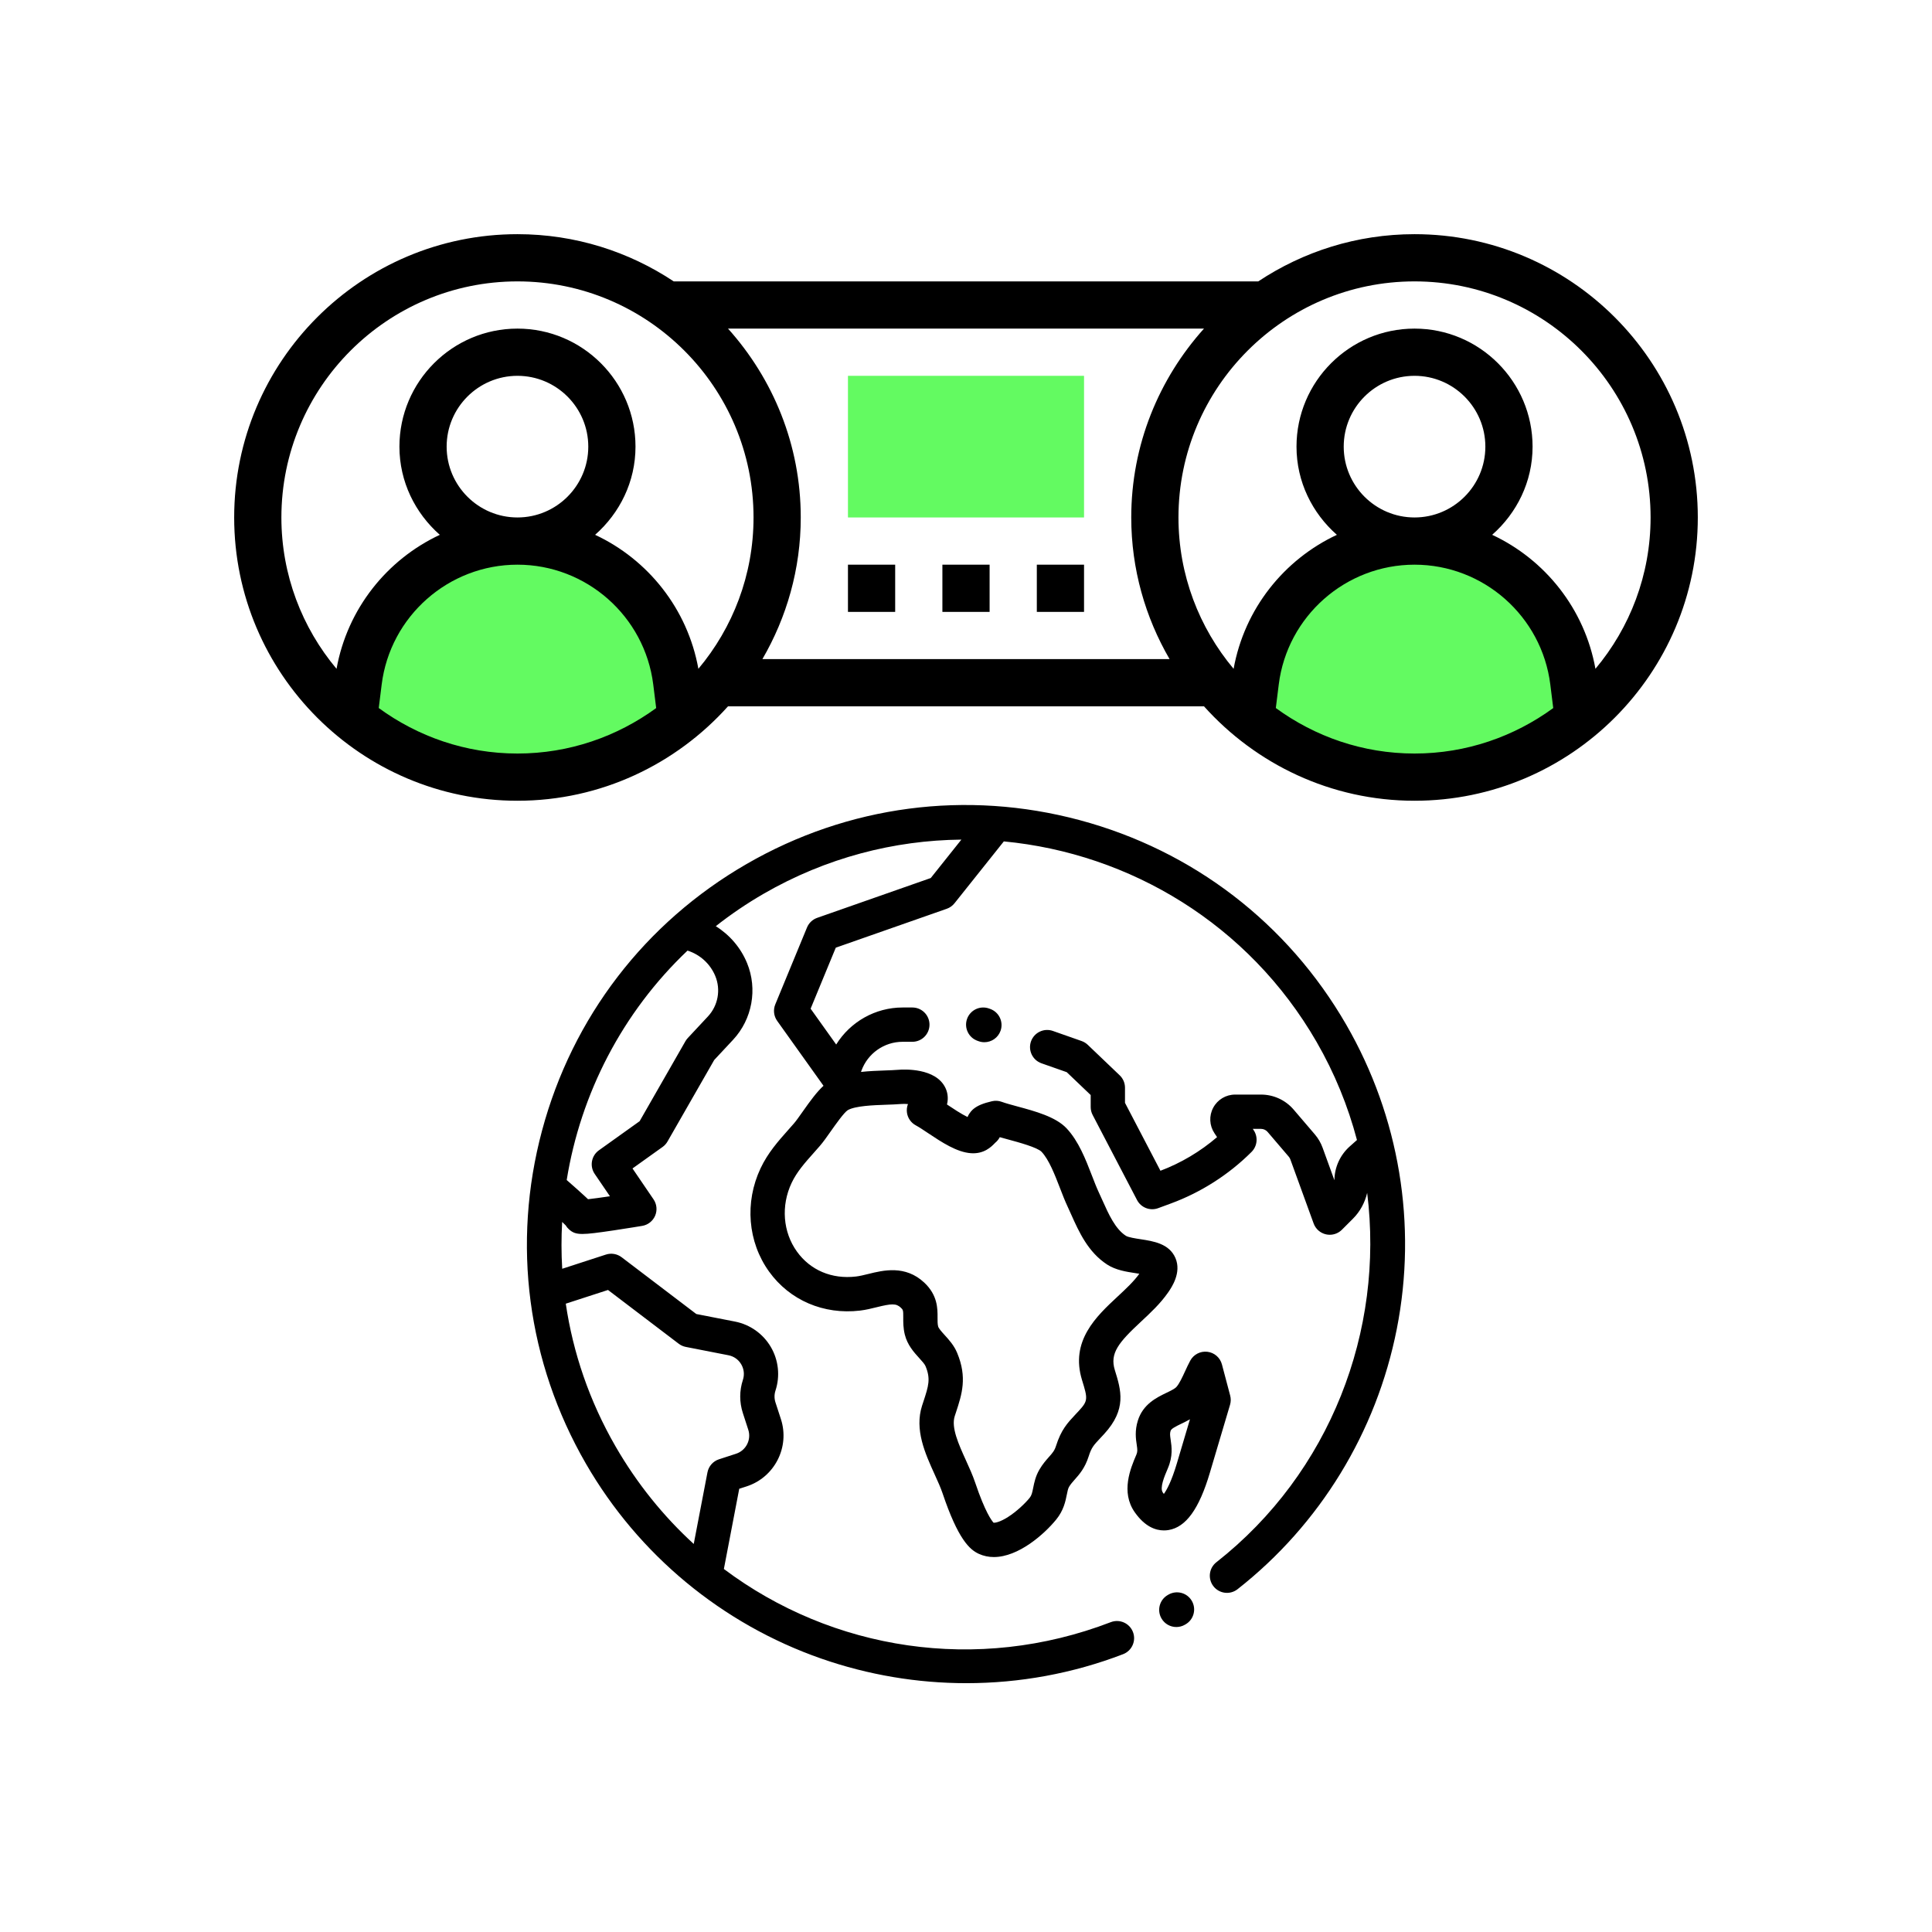 <?xml version="1.0" encoding="UTF-8"?> <svg xmlns="http://www.w3.org/2000/svg" xmlns:xlink="http://www.w3.org/1999/xlink" width="105px" height="105px" viewBox="0 0 105 105" version="1.1"><!-- Generator: Sketch 59 (86127) - https://sketch.com --><title>Multiplayer</title><desc>Created with Sketch.</desc><g id="Multiplayer" stroke="none" stroke-width="1" fill="none" fill-rule="evenodd"><g id="Group-41"><g id="Group-39"><rect id="Rectangle" fill-opacity="0" fill="#FFFFFF" fill-rule="nonzero" x="0" y="0" width="105" height="105"></rect><g id="battle" transform="translate(12.727, 12.727)"><polygon id="Path" fill="#63FA61" fill-rule="nonzero" points="46.188 15.396 33.358 15.396 33.358 7.698 46.188 7.698"></polygon><g id="Group"><polygon id="Path" fill="#000000" fill-rule="nonzero" points="38.49 17.962 41.056 17.962 41.056 20.528 38.49 20.528"></polygon><polygon id="Path" fill="#000000" fill-rule="nonzero" points="33.358 17.962 35.924 17.962 35.924 20.528 33.358 20.528"></polygon><polygon id="Path" fill="#000000" fill-rule="nonzero" points="43.622 17.962 46.188 17.962 46.188 20.528 43.622 20.528"></polygon><ellipse id="Oval" fill="#63FA61" cx="64.034" cy="23.068" rx="9.148" ry="6.364"></ellipse><ellipse id="Oval-Copy" fill="#63FA61" cx="15.511" cy="23.068" rx="9.148" ry="6.364"></ellipse><path d="M15.396,30.792 C19.94,30.792 24.019,28.801 26.839,25.66 L52.707,25.66 C55.527,28.801 59.605,30.792 64.15,30.792 C72.639,30.792 79.545,23.885 79.545,15.396 C79.545,6.906 72.639,0 64.15,0 C61.011,0 58.094,0.948 55.657,2.566 L23.888,2.566 C21.452,0.948 18.534,0 15.396,0 C6.906,0 0,6.906 0,15.396 C0,23.885 6.906,30.792 15.396,30.792 Z M7.857,25.753 L8.016,24.476 C8.479,20.763 11.652,17.962 15.396,17.962 C19.14,17.962 22.312,20.763 22.776,24.477 L22.935,25.755 C20.815,27.301 18.215,28.226 15.396,28.226 C12.577,28.226 9.977,27.301 7.857,25.753 L7.857,25.753 Z M11.547,11.547 C11.547,9.425 13.274,7.698 15.396,7.698 C17.518,7.698 19.245,9.425 19.245,11.547 C19.245,13.669 17.518,15.396 15.396,15.396 C13.274,15.396 11.547,13.669 11.547,11.547 Z M28.708,23.094 C30.026,20.826 30.792,18.202 30.792,15.396 C30.792,11.451 29.288,7.86 26.839,5.132 L52.707,5.132 C50.257,7.86 48.754,11.451 48.754,15.396 C48.754,18.202 49.52,20.826 50.837,23.094 L28.708,23.094 Z M56.611,25.753 L56.77,24.476 C57.233,20.763 60.406,17.962 64.15,17.962 C67.893,17.962 71.066,20.763 71.529,24.477 L71.688,25.755 C69.569,27.301 66.968,28.226 64.15,28.226 C61.331,28.226 58.73,27.301 56.611,25.753 L56.611,25.753 Z M60.301,11.547 C60.301,9.425 62.027,7.698 64.15,7.698 C66.272,7.698 67.999,9.425 67.999,11.547 C67.999,13.669 66.272,15.396 64.15,15.396 C62.027,15.396 60.301,13.669 60.301,11.547 Z M76.979,15.396 C76.979,18.525 75.85,21.393 73.982,23.621 C73.394,20.359 71.245,17.683 68.369,16.339 C69.704,15.164 70.565,13.461 70.565,11.547 C70.565,8.01 67.687,5.132 64.15,5.132 C60.612,5.132 57.735,8.01 57.735,11.547 C57.735,13.461 58.595,15.164 59.93,16.34 C57.055,17.685 54.906,20.36 54.317,23.622 C52.449,21.393 51.32,18.525 51.32,15.396 C51.32,8.321 57.075,2.566 64.15,2.566 C71.224,2.566 76.979,8.321 76.979,15.396 L76.979,15.396 Z M15.396,2.566 C22.47,2.566 28.226,8.321 28.226,15.396 C28.226,18.525 27.097,21.393 25.229,23.621 C24.64,20.359 22.491,17.683 19.616,16.339 C20.95,15.164 21.811,13.461 21.811,11.547 C21.811,8.01 18.933,5.132 15.396,5.132 C11.859,5.132 8.981,8.01 8.981,11.547 C8.981,13.461 9.842,15.164 11.176,16.34 C8.301,17.685 6.152,20.36 5.563,23.622 C3.695,21.393 2.566,18.525 2.566,15.396 C2.566,8.321 8.321,2.566 15.396,2.566 Z" id="Shape" fill="#000000" fill-rule="nonzero"></path></g></g></g><g id="planet-earth" transform="translate(28.636, 43.75)" fill="#000000" fill-rule="nonzero"><path d="M36.137,43.254 C35.879,42.809 35.309,42.658 34.863,42.916 L34.827,42.937 C34.382,43.195 34.23,43.765 34.489,44.211 C34.662,44.509 34.974,44.675 35.296,44.675 C35.454,44.675 35.615,44.635 35.763,44.549 L35.799,44.528 C36.244,44.27 36.395,43.7 36.137,43.254 Z" id="Path"></path><path d="M44.529,11.939 C41.343,6.42 36.198,2.473 30.043,0.823 C23.887,-0.826 17.458,0.02 11.939,3.207 C6.42,6.393 2.472,11.538 0.823,17.693 C-0.826,23.849 0.02,30.278 3.207,35.797 C6.065,40.747 10.607,44.51 15.998,46.391 C18.553,47.282 21.22,47.727 23.884,47.727 C26.779,47.727 29.67,47.201 32.402,46.151 C32.883,45.966 33.123,45.427 32.938,44.946 C32.753,44.466 32.214,44.226 31.733,44.411 C24.461,47.206 16.587,45.936 10.705,41.521 L11.54,37.161 L11.943,37.031 C13.463,36.537 14.298,34.897 13.805,33.377 L13.509,32.468 C13.441,32.258 13.441,32.035 13.51,31.825 C13.769,31.035 13.677,30.171 13.256,29.454 C12.836,28.738 12.127,28.235 11.311,28.075 L9.207,27.664 L5.148,24.578 C4.904,24.393 4.586,24.339 4.295,24.433 L1.919,25.205 C1.868,24.355 1.868,23.505 1.916,22.66 C2.009,22.747 2.07,22.807 2.108,22.846 C2.154,22.923 2.212,22.994 2.28,23.056 C2.474,23.233 2.649,23.313 3.019,23.313 C3.358,23.313 3.86,23.245 4.689,23.123 C5.475,23.006 6.258,22.875 6.266,22.874 C6.579,22.822 6.844,22.613 6.969,22.321 C7.093,22.028 7.061,21.693 6.881,21.43 L5.739,19.753 L7.376,18.583 C7.485,18.505 7.576,18.404 7.642,18.288 L10.18,13.858 L11.203,12.762 C12.248,11.641 12.546,10.002 11.963,8.586 C11.618,7.75 11.017,7.055 10.265,6.586 C11.079,5.945 11.948,5.354 12.871,4.821 C16.259,2.865 19.955,1.918 23.613,1.881 L21.948,3.969 L15.776,6.133 C15.525,6.221 15.324,6.412 15.223,6.657 L13.499,10.836 C13.377,11.133 13.416,11.472 13.602,11.733 L16.12,15.26 C15.759,15.589 15.408,16.068 14.989,16.663 C14.805,16.924 14.632,17.17 14.512,17.308 C14.407,17.428 14.303,17.546 14.199,17.662 C13.658,18.271 13.098,18.901 12.7,19.743 C11.826,21.594 12.002,23.746 13.161,25.358 C14.282,26.917 16.129,27.71 18.101,27.478 C18.422,27.44 18.722,27.366 19.011,27.294 C19.811,27.097 20.064,27.077 20.32,27.317 C20.445,27.434 20.456,27.456 20.454,27.852 C20.452,28.104 20.45,28.417 20.537,28.776 C20.676,29.348 21.036,29.744 21.325,30.062 C21.469,30.22 21.617,30.384 21.663,30.494 C21.954,31.19 21.827,31.576 21.55,32.422 C21.526,32.494 21.502,32.568 21.477,32.643 C21.056,33.948 21.643,35.242 22.162,36.384 C22.33,36.754 22.489,37.104 22.593,37.414 C23.431,39.9 24.059,40.47 24.564,40.699 C24.828,40.819 25.101,40.872 25.377,40.872 C26.721,40.872 28.123,39.624 28.767,38.833 C29.172,38.337 29.271,37.839 29.344,37.476 C29.38,37.295 29.409,37.153 29.463,37.06 C29.547,36.917 29.645,36.806 29.769,36.666 C30.019,36.385 30.33,36.035 30.531,35.4 C30.685,34.918 30.796,34.8 31.164,34.408 C31.228,34.339 31.297,34.267 31.37,34.187 C32.611,32.836 32.292,31.804 31.953,30.711 C31.668,29.792 32.167,29.204 33.372,28.081 C33.894,27.595 34.434,27.092 34.852,26.487 C35.034,26.223 35.59,25.418 35.246,24.62 C34.909,23.838 34.052,23.707 33.364,23.601 C33.092,23.56 32.681,23.497 32.55,23.411 C31.973,23.034 31.62,22.247 31.279,21.486 C31.211,21.335 31.144,21.185 31.076,21.04 C30.955,20.781 30.834,20.468 30.706,20.136 C30.367,19.258 29.982,18.263 29.328,17.57 C28.74,16.947 27.631,16.646 26.653,16.382 C26.324,16.293 26.014,16.208 25.809,16.133 C25.637,16.069 25.451,16.058 25.273,16.1 C24.797,16.211 24.5,16.334 24.28,16.511 C24.221,16.558 24.049,16.711 23.948,16.958 C23.607,16.794 23.137,16.481 22.849,16.289 C22.843,16.285 22.837,16.28 22.831,16.276 C22.928,15.887 22.84,15.574 22.748,15.379 C22.227,14.278 20.498,14.364 20.157,14.393 C19.964,14.409 19.719,14.418 19.459,14.427 C19.052,14.442 18.602,14.458 18.157,14.508 L18.18,14.444 C18.518,13.502 19.417,12.869 20.418,12.869 L20.948,12.869 C21.462,12.869 21.88,12.452 21.88,11.937 C21.88,11.422 21.462,11.005 20.948,11.005 L20.418,11.005 C18.932,11.005 17.572,11.787 16.809,13.017 L15.419,11.07 L16.787,7.754 L22.818,5.64 C22.984,5.582 23.13,5.478 23.239,5.341 L25.92,1.978 C32.771,2.63 39.22,6.471 42.915,12.871 C43.899,14.576 44.628,16.371 45.112,18.207 L44.716,18.559 C44.201,19.019 43.898,19.679 43.887,20.37 C43.887,20.378 43.887,20.385 43.886,20.393 L43.243,18.622 C43.147,18.358 43.005,18.116 42.823,17.902 L41.674,16.558 C41.229,16.036 40.581,15.738 39.896,15.738 L38.49,15.738 C37.991,15.738 37.535,16.011 37.3,16.451 C37.064,16.891 37.09,17.422 37.367,17.837 L37.509,18.05 C36.601,18.831 35.55,19.456 34.432,19.878 L32.505,16.187 L32.505,15.364 C32.505,15.109 32.401,14.865 32.216,14.69 L30.481,13.033 C30.386,12.942 30.271,12.872 30.147,12.828 L28.585,12.279 C28.099,12.108 27.567,12.364 27.396,12.849 C27.226,13.335 27.481,13.867 27.967,14.038 L29.339,14.52 L30.641,15.763 L30.641,16.416 C30.641,16.566 30.677,16.714 30.747,16.847 L33.159,21.468 C33.376,21.884 33.868,22.073 34.308,21.911 L35.01,21.652 C36.642,21.05 38.154,20.082 39.384,18.853 C39.698,18.538 39.747,18.046 39.5,17.676 L39.451,17.602 L39.896,17.602 C40.035,17.602 40.167,17.663 40.257,17.769 L41.405,19.113 C41.442,19.156 41.471,19.205 41.491,19.259 L42.758,22.744 C42.867,23.043 43.121,23.266 43.432,23.335 C43.499,23.35 43.567,23.357 43.634,23.357 C43.878,23.357 44.116,23.261 44.293,23.084 L44.896,22.481 C45.278,22.099 45.541,21.616 45.667,21.08 C46.6,28.556 43.668,36.29 37.472,41.154 C37.066,41.472 36.996,42.057 37.314,42.462 C37.632,42.867 38.217,42.938 38.622,42.62 C43.096,39.109 46.17,34.087 47.276,28.479 C48.394,22.817 47.418,16.943 44.529,11.939 Z M4.408,26.357 L8.251,29.279 C8.365,29.366 8.497,29.425 8.637,29.452 L10.953,29.905 C11.249,29.963 11.496,30.138 11.648,30.397 C11.8,30.657 11.832,30.958 11.739,31.244 C11.546,31.833 11.545,32.455 11.736,33.044 L12.031,33.953 C12.208,34.496 11.909,35.081 11.366,35.258 L10.44,35.559 C10.117,35.664 9.877,35.936 9.813,36.27 L9.067,40.161 C7.428,38.661 5.989,36.888 4.821,34.865 C3.396,32.397 2.505,29.764 2.113,27.102 L4.408,26.357 Z M9.84,11.49 L8.743,12.665 C8.694,12.717 8.652,12.775 8.616,12.837 L6.126,17.185 L3.913,18.767 C3.501,19.062 3.399,19.632 3.685,20.05 L4.513,21.264 C4.035,21.335 3.607,21.394 3.323,21.425 C3.268,21.373 3.211,21.319 3.151,21.264 C2.93,21.059 2.622,20.784 2.163,20.382 C2.92,15.697 5.178,11.283 8.729,7.913 C9.409,8.127 9.967,8.635 10.239,9.296 C10.546,10.04 10.389,10.901 9.84,11.49 Z M17.44,16.583 C17.856,16.349 18.821,16.315 19.525,16.29 C19.808,16.28 20.074,16.271 20.313,16.251 C20.438,16.24 20.578,16.242 20.71,16.253 C20.651,16.404 20.632,16.569 20.657,16.734 C20.702,17.023 20.88,17.274 21.139,17.412 C21.313,17.506 21.557,17.668 21.814,17.84 C22.543,18.326 23.369,18.876 24.145,18.925 C24.85,18.971 25.243,18.569 25.411,18.398 C25.424,18.384 25.437,18.371 25.45,18.358 C25.545,18.281 25.634,18.178 25.7,18.053 C25.849,18.095 26.005,18.138 26.166,18.181 C26.718,18.331 27.745,18.609 27.972,18.849 C28.375,19.277 28.689,20.09 28.967,20.808 C29.107,21.171 29.239,21.513 29.388,21.83 C29.452,21.967 29.514,22.107 29.578,22.249 C30.008,23.208 30.496,24.296 31.53,24.972 C31.999,25.278 32.574,25.367 33.081,25.444 C33.142,25.454 33.213,25.465 33.284,25.476 C32.983,25.896 32.554,26.296 32.101,26.717 C30.947,27.792 29.511,29.129 30.173,31.263 C30.485,32.271 30.499,32.38 29.997,32.926 C29.929,33 29.865,33.068 29.805,33.131 C29.376,33.589 29.036,33.951 28.755,34.836 C28.673,35.093 28.567,35.213 28.375,35.429 C28.222,35.602 28.03,35.817 27.854,36.119 C27.642,36.481 27.572,36.83 27.516,37.11 C27.461,37.385 27.43,37.523 27.322,37.656 C27.076,37.958 26.616,38.397 26.145,38.697 C25.707,38.975 25.451,39.013 25.364,39.008 C25.264,38.901 24.904,38.434 24.36,36.818 C24.226,36.42 24.039,36.01 23.859,35.613 C23.462,34.739 23.052,33.834 23.251,33.216 C23.275,33.144 23.298,33.072 23.321,33.003 C23.64,32.03 23.941,31.112 23.383,29.776 C23.214,29.368 22.943,29.071 22.705,28.809 C22.551,28.639 22.376,28.446 22.349,28.336 C22.316,28.201 22.317,28.045 22.318,27.864 C22.321,27.377 22.326,26.641 21.595,25.956 C20.563,24.99 19.36,25.288 18.564,25.485 C18.32,25.545 18.089,25.602 17.884,25.626 C16.574,25.78 15.405,25.286 14.675,24.27 C13.912,23.208 13.801,21.778 14.386,20.539 C14.67,19.94 15.097,19.458 15.593,18.901 C15.701,18.779 15.81,18.656 15.92,18.53 C16.102,18.32 16.302,18.037 16.513,17.736 C16.766,17.378 17.236,16.71 17.44,16.583 Z" id="Shape"></path><path d="M38.221,32.093 L37.773,30.402 C37.675,30.033 37.362,29.761 36.982,29.716 C36.603,29.671 36.235,29.861 36.052,30.197 C35.95,30.385 35.858,30.585 35.769,30.778 C35.62,31.102 35.465,31.438 35.304,31.623 C35.214,31.727 34.981,31.839 34.757,31.947 C34.22,32.206 33.485,32.561 33.204,33.456 C33.03,34.011 33.095,34.451 33.143,34.771 C33.184,35.049 33.193,35.146 33.119,35.321 L33.109,35.342 C32.813,36.038 32.261,37.335 33.035,38.437 C33.587,39.223 34.168,39.425 34.619,39.425 C34.707,39.425 34.791,39.418 34.868,39.405 C35.818,39.25 36.533,38.261 37.117,36.292 L38.214,32.597 C38.263,32.433 38.265,32.258 38.221,32.093 Z M35.33,35.762 C35.033,36.766 34.769,37.234 34.617,37.442 C34.6,37.419 34.581,37.394 34.56,37.365 C34.382,37.111 34.648,36.486 34.825,36.073 L34.834,36.051 C35.118,35.384 35.042,34.872 34.987,34.498 C34.951,34.258 34.939,34.156 34.983,34.014 C35.02,33.898 35.238,33.785 35.567,33.626 C35.713,33.556 35.874,33.478 36.036,33.385 L35.33,35.762 Z" id="Shape"></path><path d="M25.171,11.08 L25.109,11.058 C24.623,10.888 24.091,11.143 23.92,11.629 C23.75,12.115 24.006,12.647 24.492,12.817 L24.554,12.839 C24.656,12.875 24.76,12.892 24.863,12.892 C25.248,12.892 25.608,12.651 25.743,12.268 C25.913,11.782 25.657,11.25 25.171,11.08 Z" id="Path"></path></g></g></g></svg> 